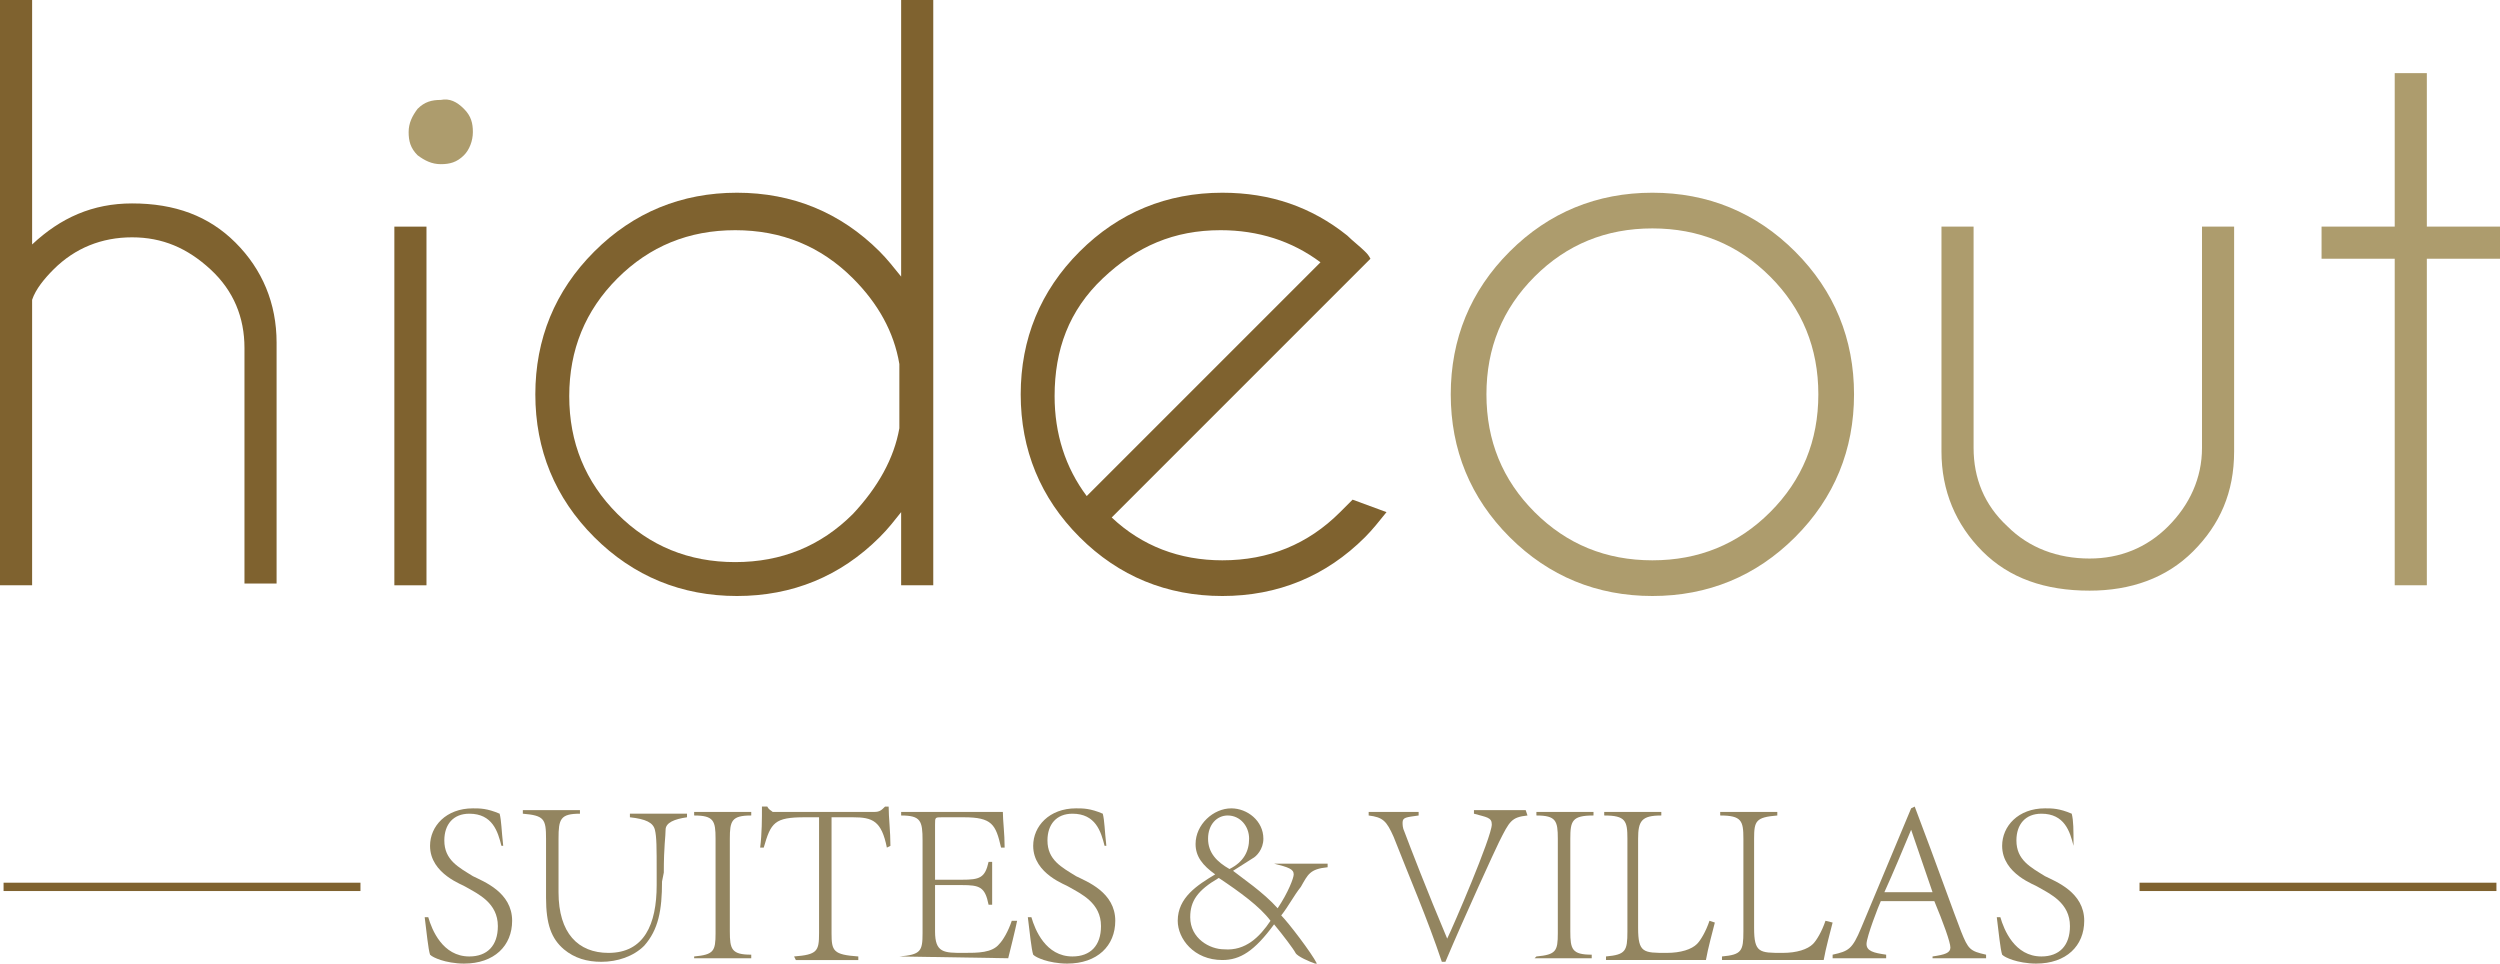 <?xml version="1.0" encoding="utf-8"?>
<!-- Generator: Adobe Illustrator 26.0.2, SVG Export Plug-In . SVG Version: 6.00 Build 0)  -->
<svg version="1.1" id="Layer_1" xmlns="http://www.w3.org/2000/svg" xmlns:xlink="http://www.w3.org/1999/xlink" x="0px" y="0px"
	 width="140.1px" height="54px" viewBox="0 0 140.1 54" style="enable-background:new 0 0 140.1 54;" xml:space="preserve">
<style type="text/css">
	.st0{fill:#AD9C6D;}
	.st1{fill:#7F622F;}
	.st2{fill:none;stroke:#7F622F;stroke-width:0.467;stroke-miterlimit:10;}
	.st3{fill:#938560;}
</style>
<path class="st0" d="M26,6.1c0.4,0.4,0.5,0.8,0.5,1.3s-0.2,1-0.5,1.3c-0.4,0.4-0.8,0.5-1.3,0.5S23.8,9,23.4,8.7
	c-0.4-0.4-0.5-0.8-0.5-1.3s0.2-0.9,0.5-1.3c0.4-0.4,0.8-0.5,1.3-0.5C25.2,5.5,25.6,5.7,26,6.1z"/>
<g>
	<path class="st1" d="M0,0h1.8v13.7c1.6-1.5,3.4-2.3,5.6-2.3c2.4,0,4.3,0.7,5.8,2.2s2.3,3.4,2.3,5.6v13.5h-1.8V19.5
		c0-1.7-0.6-3.2-1.9-4.4s-2.7-1.8-4.4-1.8S4.2,13.9,3,15.1c-0.5,0.5-1,1.1-1.2,1.7v16H0V0z"/>
	<rect x="22.1" y="12.7" class="st1" width="1.8" height="20.1"/>
	<path class="st1" d="M52.3,32.8h-1.8v-4.1c-0.4,0.5-0.7,0.9-1.2,1.4c-2.2,2.2-4.9,3.3-8,3.3s-5.8-1.1-8-3.3s-3.3-4.9-3.3-8
		s1.1-5.8,3.3-8s4.9-3.3,8-3.3s5.8,1.1,8,3.3c0.4,0.4,0.8,0.9,1.2,1.4V0h1.8V32.8z M50.4,24v-3.6c-0.3-1.8-1.2-3.4-2.6-4.8
		c-1.8-1.8-4-2.7-6.6-2.7s-4.8,0.9-6.6,2.7s-2.7,4-2.7,6.6s0.9,4.8,2.7,6.6s4,2.7,6.6,2.7s4.8-0.9,6.6-2.7
		C49.2,27.3,50.1,25.7,50.4,24z"/>
	<path class="st1" d="M62.3,29c1.7,1.6,3.8,2.4,6.2,2.4c2.6,0,4.8-0.9,6.6-2.7c0.2-0.2,0.5-0.5,0.7-0.7l1.9,0.7
		c-0.4,0.5-0.8,1-1.2,1.4c-2.2,2.2-4.9,3.3-8,3.3s-5.8-1.1-8-3.3s-3.3-4.9-3.3-8s1.1-5.8,3.3-8s4.9-3.3,8-3.3c2.7,0,5,0.8,7,2.4
		c0.3,0.3,0.7,0.6,1,0.9c0.1,0.1,0.2,0.2,0.3,0.4l-1.4,1.4L62.3,29z M74,14.7c-1.6-1.2-3.5-1.8-5.6-1.8c-2.6,0-4.7,0.9-6.6,2.7
		s-2.7,4-2.7,6.6c0,2.1,0.6,4,1.8,5.6L74,14.7z"/>
	<path class="st0" d="M92.6,10.8c3.1,0,5.8,1.1,8,3.3s3.3,4.9,3.3,8s-1.1,5.8-3.3,8c-2.2,2.2-4.9,3.3-8,3.3s-5.8-1.1-8-3.3
		s-3.3-4.9-3.3-8s1.1-5.8,3.3-8S89.5,10.8,92.6,10.8z M86,15.5c-1.8,1.8-2.7,4-2.7,6.6s0.9,4.8,2.7,6.6c1.8,1.8,4,2.7,6.6,2.7
		s4.8-0.9,6.6-2.7c1.8-1.8,2.7-4,2.7-6.6s-0.9-4.8-2.7-6.6c-1.8-1.8-4-2.7-6.6-2.7S87.8,13.7,86,15.5z"/>
	<path class="st0" d="M117.1,33.1c-2.5,0-4.5-0.7-6-2.2s-2.3-3.4-2.3-5.6V12.7h1.8v12.4c0,1.7,0.6,3.2,1.9,4.4
		c1.2,1.2,2.8,1.8,4.6,1.8c1.7,0,3.2-0.6,4.4-1.8c1.2-1.2,1.9-2.7,1.9-4.4V12.7h1.8v12.6c0,2.3-0.8,4.1-2.3,5.6
		C121.4,32.4,119.4,33.1,117.1,33.1z"/>
	<path class="st0" d="M134.2,12.7V4.1h1.8v8.6h4.1v1.8H136v18.3h-1.8V14.5h-4.1v-1.8H134.2z"/>
</g>
<g>
	<line class="st2" x1="0.2" y1="49.7" x2="20.2" y2="49.7"/>
	<line class="st2" x1="119.9" y1="49.7" x2="139.9" y2="49.7"/>
</g>
<g>
	<path class="st3" d="M28.1,47.4c-0.2-0.8-0.5-1.8-1.8-1.8c-0.9,0-1.4,0.6-1.4,1.5c0,1.1,0.8,1.5,1.6,2c0.6,0.3,2.2,0.9,2.2,2.5
		c0,1.4-1,2.4-2.7,2.4c-0.5,0-1-0.1-1.3-0.2c-0.3-0.1-0.5-0.2-0.6-0.3c-0.1-0.3-0.2-1.3-0.3-2.1H24c0.2,0.7,0.8,2.2,2.3,2.2
		c1,0,1.6-0.6,1.6-1.7c0-1.3-1.1-1.8-1.8-2.2c-0.1-0.1-2-0.7-2-2.3c0-1.1,0.9-2.1,2.4-2.1c0.4,0,0.8,0,1.5,0.3
		c0.1,0.4,0.1,0.9,0.2,1.8C28.2,47.4,28.1,47.4,28.1,47.4z"/>
	<path class="st3" d="M37.1,49.4c0,1.6-0.2,2.7-1,3.6c-0.6,0.6-1.5,0.9-2.4,0.9c-0.8,0-1.5-0.2-2.1-0.7c-0.7-0.6-1-1.4-1-2.9V47
		c0-1.1-0.1-1.3-1.3-1.4v-0.2h3.2v0.2c-1.1,0-1.2,0.3-1.2,1.4v3c0,2.3,1.1,3.4,2.8,3.4c2,0,2.7-1.6,2.7-3.8v-0.7c0-1.4,0-2-0.1-2.4
		s-0.5-0.6-1.4-0.7v-0.2h3.2v0.2c-0.7,0.1-1.2,0.3-1.2,0.7s-0.1,0.9-0.1,2.4L37.1,49.4L37.1,49.4z"/>
	<path class="st3" d="M38.9,53.6c1.1-0.1,1.2-0.3,1.2-1.3V47c0-1-0.1-1.3-1.2-1.3v-0.2h3.2v0.2c-1.1,0-1.2,0.3-1.2,1.3v5.2
		c0,1,0.1,1.3,1.2,1.3v0.2h-3.2V53.6z"/>
	<path class="st3" d="M44.5,53.6c1.3-0.1,1.4-0.3,1.4-1.3v-6.5h-0.8c-1.7,0-1.9,0.3-2.3,1.7h-0.2c0.1-0.8,0.1-1.6,0.1-2.3H43
		c0.1,0.2,0.2,0.2,0.3,0.3c0.1,0,0.2,0,0.4,0H49c0.3,0,0.4-0.1,0.6-0.3h0.2c0,0.6,0.1,1.4,0.1,2.2l-0.2,0.1
		c-0.3-1.5-0.8-1.7-1.9-1.7h-1.2v6.5c0,1,0.1,1.2,1.5,1.3v0.2h-3.5L44.5,53.6L44.5,53.6z"/>
	<path class="st3" d="M50.4,53.6c1.2-0.1,1.3-0.3,1.3-1.3v-5.2c0-1.1-0.1-1.4-1.2-1.4v-0.2h5.7c0,0.5,0.1,1.2,0.1,2h-0.2
		c-0.3-1.3-0.5-1.7-2.1-1.7h-1.2c-0.4,0-0.4,0-0.4,0.4v3.1h1.5c1,0,1.3-0.1,1.5-1h0.2v2.4h-0.2c-0.2-1-0.5-1.1-1.5-1.1h-1.5v2.6
		c0,1.2,0.5,1.2,1.6,1.2c0.8,0,1.6,0,2-0.5c0.2-0.2,0.5-0.7,0.7-1.3H57c-0.1,0.5-0.4,1.7-0.5,2.1L50.4,53.6L50.4,53.6z"/>
	<path class="st3" d="M61.9,47.4c-0.2-0.8-0.5-1.8-1.8-1.8c-0.9,0-1.4,0.6-1.4,1.5c0,1.1,0.8,1.5,1.6,2c0.6,0.3,2.2,0.9,2.2,2.5
		c0,1.4-1,2.4-2.7,2.4c-0.5,0-1-0.1-1.3-0.2c-0.3-0.1-0.5-0.2-0.6-0.3c-0.1-0.3-0.2-1.3-0.3-2.1h0.2c0.2,0.7,0.8,2.2,2.3,2.2
		c1,0,1.6-0.6,1.6-1.7c0-1.3-1.1-1.8-1.8-2.2c-0.1-0.1-2-0.7-2-2.3c0-1.1,0.9-2.1,2.4-2.1c0.4,0,0.8,0,1.5,0.3
		c0.1,0.4,0.1,0.9,0.2,1.8C62,47.4,61.9,47.4,61.9,47.4z"/>
	<path class="st3" d="M71.4,48.4h3v0.2c-1,0.1-1.1,0.4-1.5,1.1c-0.4,0.5-0.7,1.1-1.1,1.6c0.4,0.4,1.7,2.1,2,2.7h-0.1
		c-0.3-0.1-1-0.4-1.1-0.6c-0.1-0.2-0.7-1-1.2-1.6c-1.1,1.5-1.9,2-2.9,2c-1.6,0-2.5-1.2-2.5-2.2c0-1.3,1.1-2,2.1-2.6
		c-0.7-0.5-1.1-1-1.1-1.7c0-1.1,1-2,2-2c0.9,0,1.8,0.7,1.8,1.7c0,0.6-0.4,1-0.6,1.1l-1.1,0.7c0.5,0.4,1.7,1.2,2.5,2.1
		c0.6-0.9,0.9-1.7,0.9-1.9C72.5,48.7,72.2,48.6,71.4,48.4L71.4,48.4z M71.2,51.6c-0.6-0.8-1.7-1.6-2.9-2.4c-1.2,0.7-1.6,1.3-1.6,2.2
		c0,1.2,1.1,1.8,1.9,1.8C69.8,53.3,70.6,52.5,71.2,51.6z M67.7,47c0,0.8,0.5,1.3,1.2,1.7c0.8-0.4,1.1-1,1.1-1.7s-0.5-1.3-1.2-1.3
		C68.2,45.7,67.7,46.2,67.7,47z"/>
	<path class="st3" d="M85.6,45.7c-0.9,0.1-1,0.3-1.6,1.5c-0.2,0.4-1.9,4.1-3,6.7h-0.2c-0.8-2.4-1.8-4.7-2.7-7
		c-0.4-0.9-0.6-1.1-1.4-1.2v-0.2h2.8v0.2c-0.7,0.1-0.9,0.1-0.9,0.4c0,0.1,0,0.3,0.1,0.5c0.3,0.8,1.3,3.4,2.4,6l0,0
		c0.3-0.6,2.5-5.7,2.5-6.4c0-0.4-0.3-0.4-1-0.6v-0.2h2.9L85.6,45.7L85.6,45.7z"/>
	<path class="st3" d="M86.1,53.6c1.1-0.1,1.2-0.3,1.2-1.3V47c0-1-0.1-1.3-1.2-1.3v-0.2h3.2v0.2C88.1,45.7,88,46,88,47v5.2
		c0,1,0.1,1.3,1.2,1.3v0.2H86L86.1,53.6L86.1,53.6z"/>
	<path class="st3" d="M96.1,51.7c-0.1,0.4-0.4,1.5-0.5,2.1H90v-0.2c1.1-0.1,1.2-0.3,1.2-1.4V47c0-1-0.1-1.3-1.3-1.3v-0.2h3.2v0.2
		c-1.1,0-1.3,0.3-1.3,1.3v5c0,1.4,0.3,1.4,1.6,1.4c0.8,0,1.4-0.2,1.7-0.5c0.2-0.2,0.5-0.7,0.7-1.3L96.1,51.7L96.1,51.7z"/>
	<path class="st3" d="M102.7,51.7c-0.1,0.4-0.4,1.5-0.5,2.1h-5.7v-0.2c1.1-0.1,1.2-0.3,1.2-1.4V47c0-1-0.1-1.3-1.3-1.3v-0.2h3.2v0.2
		c-1.2,0.1-1.3,0.3-1.3,1.3v5c0,1.4,0.3,1.4,1.6,1.4c0.8,0,1.4-0.2,1.7-0.5c0.2-0.2,0.5-0.7,0.7-1.3L102.7,51.7L102.7,51.7z"/>
	<path class="st3" d="M108.3,53.6c0.7-0.1,1-0.2,1-0.5s-0.4-1.4-0.9-2.6h-3c-0.1,0.2-0.8,2-0.8,2.4s0.4,0.5,1.1,0.6v0.2h-3v-0.2
		c0.9-0.2,1.1-0.3,1.6-1.5l2.8-6.7l0.2-0.1l0.9,2.4c0.6,1.6,1.2,3.3,1.7,4.6c0.4,1,0.5,1.1,1.4,1.3v0.2h-3
		C108.3,53.7,108.3,53.6,108.3,53.6z M107.1,46.5c-0.5,1.2-1,2.4-1.5,3.5h2.7L107.1,46.5L107.1,46.5z"/>
	<path class="st3" d="M116.2,47.4c-0.2-0.8-0.5-1.8-1.8-1.8c-0.9,0-1.4,0.6-1.4,1.5c0,1.1,0.8,1.5,1.6,2c0.6,0.3,2.2,0.9,2.2,2.5
		c0,1.4-1,2.4-2.7,2.4c-0.5,0-1-0.1-1.3-0.2c-0.3-0.1-0.5-0.2-0.6-0.3c-0.1-0.3-0.2-1.3-0.3-2.1h0.2c0.2,0.7,0.8,2.2,2.3,2.2
		c1,0,1.6-0.6,1.6-1.7c0-1.3-1.1-1.8-1.8-2.2c-0.1-0.1-2-0.7-2-2.3c0-1.1,0.9-2.1,2.4-2.1c0.4,0,0.8,0,1.5,0.3
		C116.2,46,116.2,46.5,116.2,47.4C116.3,47.4,116.2,47.4,116.2,47.4z"/>
</g>
</svg>
